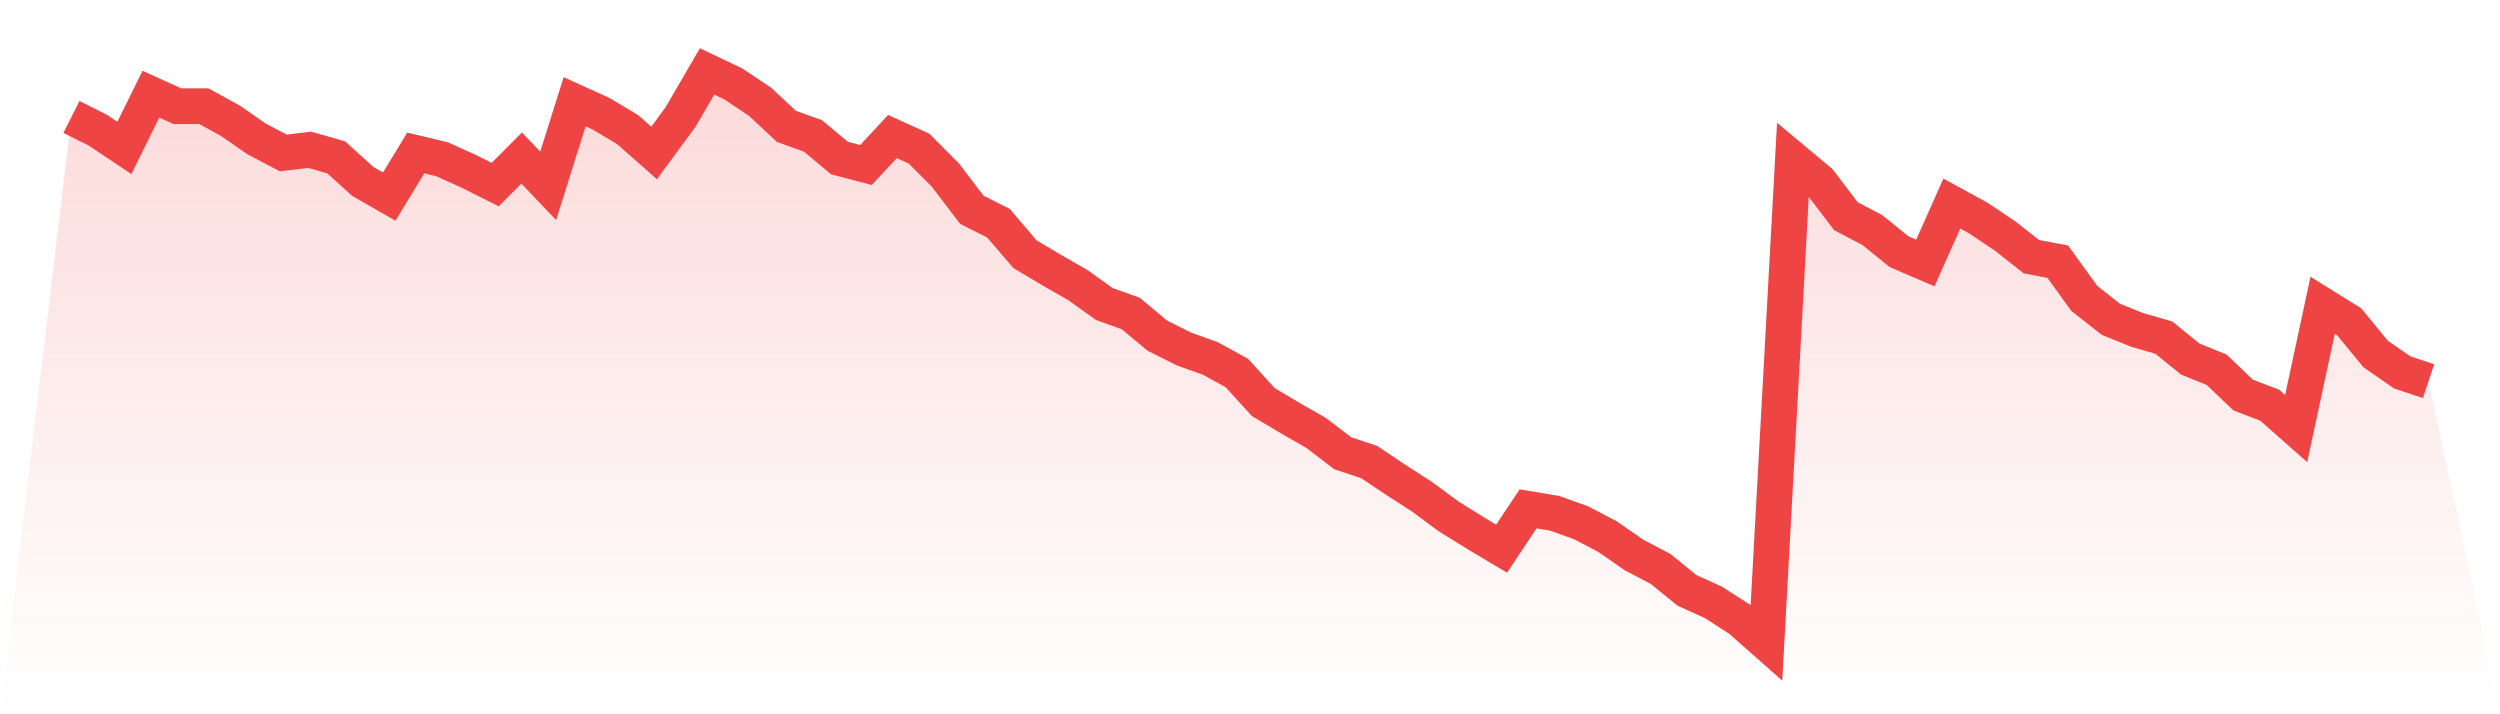 <svg viewBox="0 0 140 40" xmlns="http://www.w3.org/2000/svg">
<defs>
<linearGradient id="gradient" x1="0" x2="0" y1="0" y2="1">
<stop offset="0%" stop-color="#ef4444" stop-opacity="0.2"/>
<stop offset="100%" stop-color="#ef4444" stop-opacity="0"/>
</linearGradient>
</defs>
<path d="M4,6.549 L4,6.549 L5.483,7.292 L6.966,8.283 L8.449,5.274 L9.933,5.947 L11.416,5.947 L12.899,6.761 L14.382,7.788 L15.865,8.566 L17.348,8.389 L18.831,8.814 L20.315,10.159 L21.798,11.009 L23.281,8.566 L24.764,8.92 L26.247,9.593 L27.73,10.336 L29.213,8.85 L30.697,10.407 L32.18,5.699 L33.663,6.372 L35.146,7.257 L36.629,8.566 L38.112,6.549 L39.596,4 L41.079,4.708 L42.562,5.699 L44.045,7.08 L45.528,7.611 L47.011,8.85 L48.494,9.239 L49.978,7.646 L51.461,8.319 L52.944,9.805 L54.427,11.752 L55.91,12.496 L57.393,14.23 L58.876,15.115 L60.36,15.965 L61.843,17.027 L63.326,17.558 L64.809,18.796 L66.292,19.54 L67.775,20.071 L69.258,20.885 L70.742,22.513 L72.225,23.398 L73.708,24.248 L75.191,25.381 L76.674,25.876 L78.157,26.867 L79.64,27.823 L81.124,28.92 L82.607,29.841 L84.09,30.726 L85.573,28.496 L87.056,28.743 L88.539,29.274 L90.022,30.053 L91.506,31.08 L92.989,31.858 L94.472,33.062 L95.955,33.735 L97.438,34.69 L98.921,36 L100.404,8.92 L101.888,10.159 L103.371,12.106 L104.854,12.885 L106.337,14.088 L107.82,14.726 L109.303,11.398 L110.787,12.212 L112.27,13.204 L113.753,14.372 L115.236,14.655 L116.719,16.708 L118.202,17.876 L119.685,18.478 L121.169,18.903 L122.652,20.106 L124.135,20.708 L125.618,22.124 L127.101,22.69 L128.584,24 L130.067,17.097 L131.551,18.018 L133.034,19.823 L134.517,20.85 L136,21.345 L140,40 L0,40 z" fill="url(#gradient)"/>
<path d="M4,6.549 L4,6.549 L5.483,7.292 L6.966,8.283 L8.449,5.274 L9.933,5.947 L11.416,5.947 L12.899,6.761 L14.382,7.788 L15.865,8.566 L17.348,8.389 L18.831,8.814 L20.315,10.159 L21.798,11.009 L23.281,8.566 L24.764,8.92 L26.247,9.593 L27.73,10.336 L29.213,8.85 L30.697,10.407 L32.18,5.699 L33.663,6.372 L35.146,7.257 L36.629,8.566 L38.112,6.549 L39.596,4 L41.079,4.708 L42.562,5.699 L44.045,7.08 L45.528,7.611 L47.011,8.85 L48.494,9.239 L49.978,7.646 L51.461,8.319 L52.944,9.805 L54.427,11.752 L55.91,12.496 L57.393,14.23 L58.876,15.115 L60.36,15.965 L61.843,17.027 L63.326,17.558 L64.809,18.796 L66.292,19.54 L67.775,20.071 L69.258,20.885 L70.742,22.513 L72.225,23.398 L73.708,24.248 L75.191,25.381 L76.674,25.876 L78.157,26.867 L79.64,27.823 L81.124,28.92 L82.607,29.841 L84.09,30.726 L85.573,28.496 L87.056,28.743 L88.539,29.274 L90.022,30.053 L91.506,31.08 L92.989,31.858 L94.472,33.062 L95.955,33.735 L97.438,34.69 L98.921,36 L100.404,8.92 L101.888,10.159 L103.371,12.106 L104.854,12.885 L106.337,14.088 L107.82,14.726 L109.303,11.398 L110.787,12.212 L112.27,13.204 L113.753,14.372 L115.236,14.655 L116.719,16.708 L118.202,17.876 L119.685,18.478 L121.169,18.903 L122.652,20.106 L124.135,20.708 L125.618,22.124 L127.101,22.69 L128.584,24 L130.067,17.097 L131.551,18.018 L133.034,19.823 L134.517,20.85 L136,21.345" fill="none" stroke="#ef4444" stroke-width="2"/>
</svg>